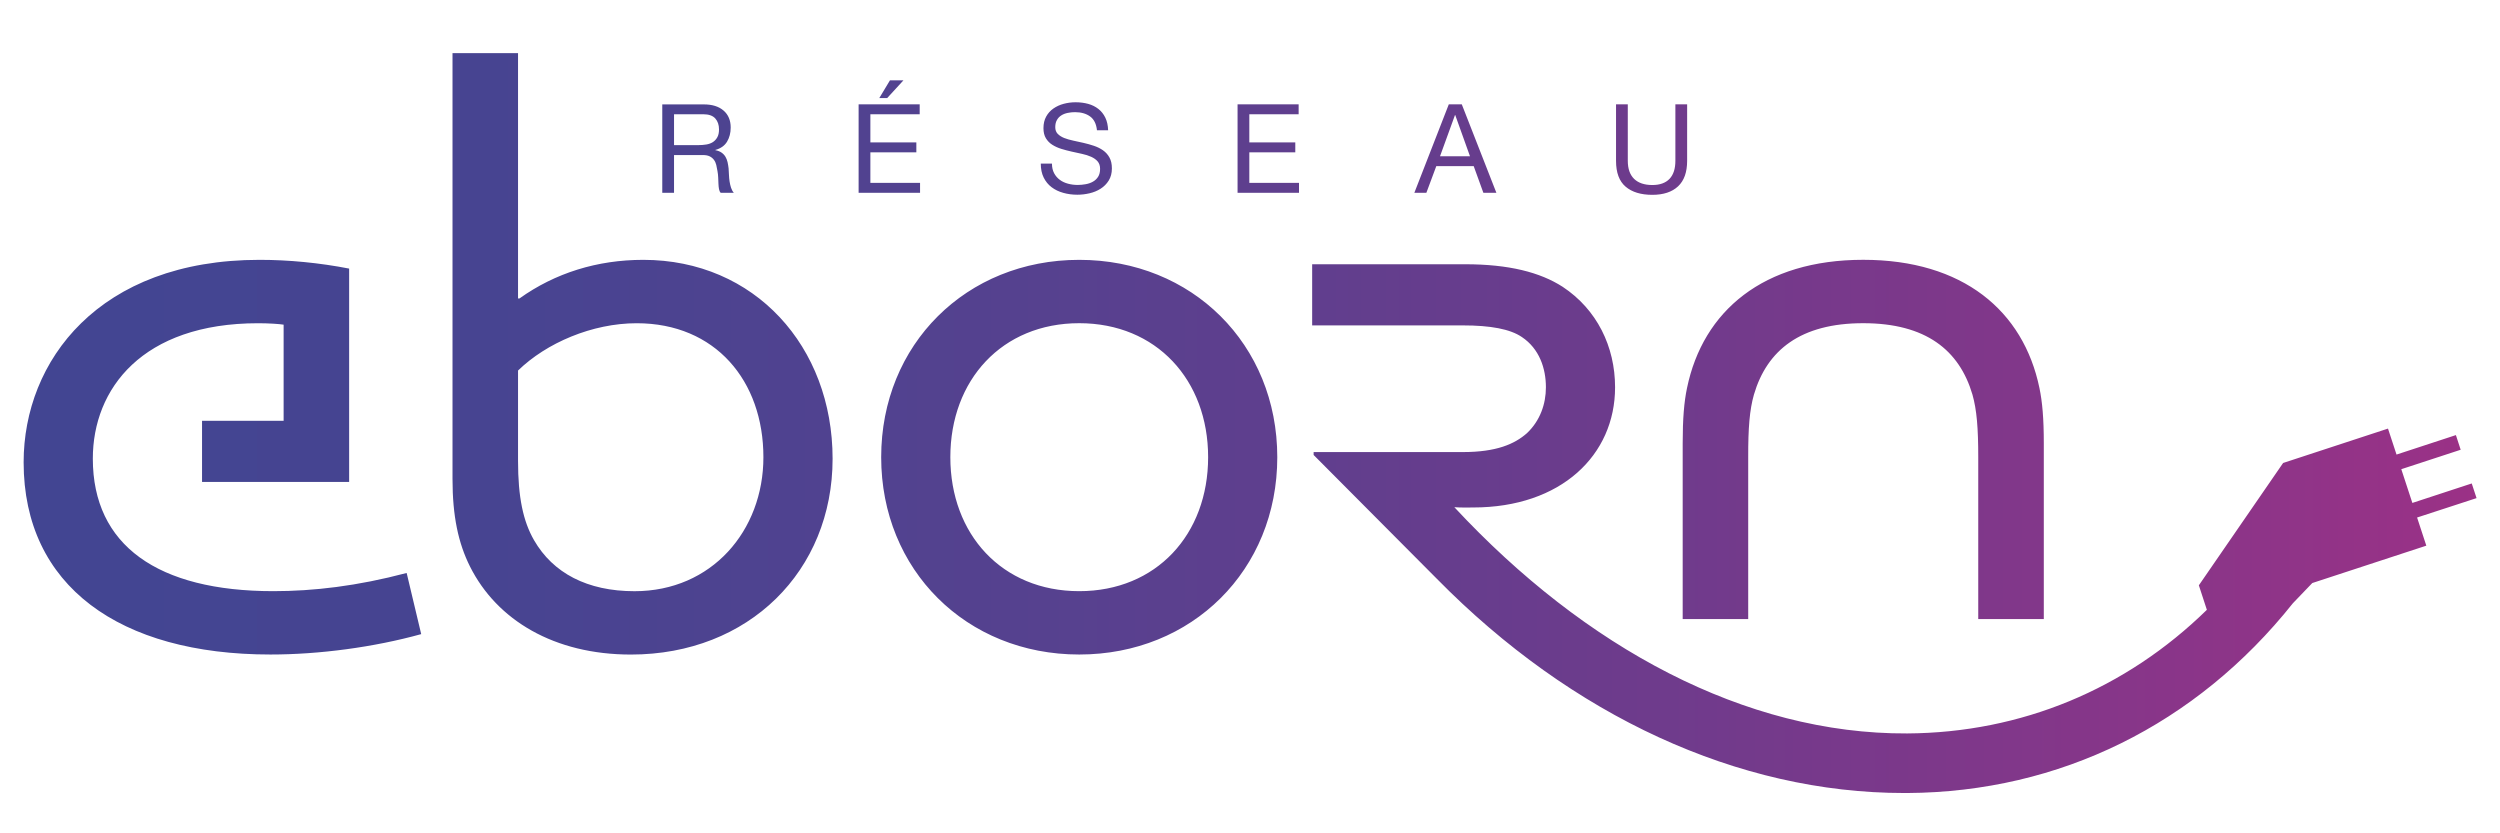 <?xml version="1.0" encoding="UTF-8"?>
<svg xmlns="http://www.w3.org/2000/svg" xmlns:xlink="http://www.w3.org/1999/xlink" version="1.1" id="logo_reserve" x="0px" y="0px" viewBox="0 0 680.31 226.77" style="enable-background:new 0 0 680.31 226.77;" xml:space="preserve">
<style type="text/css">
	.st0{fill:url(#SVGID_1_);}
</style>
<linearGradient id="SVGID_1_" gradientUnits="userSpaceOnUse" x1="6.44" y1="115.129" x2="673.929" y2="115.129">
	<stop offset="0" style="stop-color:#424592"></stop>
	<stop offset="0.19" style="stop-color:#474491"></stop>
	<stop offset="0.417" style="stop-color:#56418F"></stop>
	<stop offset="0.663" style="stop-color:#6E3B8C"></stop>
	<stop offset="0.92" style="stop-color:#8F3488"></stop>
	<stop offset="1" style="stop-color:#9B3186"></stop>
</linearGradient>
<path class="st0" d="M77.18,114.51V88.35c-1.19-0.2-4.16-0.39-6.94-0.39c-31.5,0-44.98,17.83-44.98,36.85  c0,23.58,17.64,36.06,49.14,36.06c10.9,0,22.79-1.38,36.26-4.95l3.96,16.64c-12.88,3.57-27.74,5.55-41.02,5.55  c-41.01,0-67.17-18.62-67.17-52.31c0-27.54,20.41-55.09,64.2-55.09c7.93,0,16.25,0.8,24.38,2.38v58.06H54.98v-16.64H77.18z   M140.96,100.84c7.73-7.53,20.21-12.88,32.3-12.88c21.4,0,34.48,15.65,34.48,36.46c0,20.01-14.07,36.46-35.07,36.46  c-12.88,0-22.19-4.95-27.34-13.87c-2.97-5.15-4.36-11.69-4.36-21.6V100.84z M175.04,70.71c-12.48,0-23.98,3.57-33.68,10.51h-0.39  V14.45h-17.83v115.92c0,10.1,1.58,17.43,4.75,23.78c7.34,14.66,22.99,23.97,43.79,23.97c32.1,0,54.89-22.78,54.89-53.3  C226.56,94.29,205.36,70.71,175.04,70.71 M293.68,160.87c-21,0-35.07-15.45-35.07-36.46c0-21,14.07-36.46,35.07-36.46  c21.01,0,35.08,15.46,35.08,36.46C328.76,145.42,314.69,160.87,293.68,160.87 M293.68,70.71c-30.71,0-53.89,22.99-53.89,53.71  c0,30.71,23.18,53.69,53.89,53.69c30.72,0,53.9-22.98,53.9-53.69C347.58,93.7,324.4,70.71,293.68,70.71 M477.29,107.37  c3.56-12.09,12.69-19.42,29.73-19.42s26.16,7.33,29.73,19.42c1.18,4.16,1.58,9.11,1.58,17.04v44.06h17.84v-47.83  c0-6.74-0.4-11.29-1.19-15.06c-4.36-21.01-20.81-34.88-47.95-34.88c-27.14,0-43.59,13.87-47.95,34.88  c-0.79,3.76-1.18,8.32-1.18,15.06v47.83h17.83v-44.06C475.71,116.49,476.1,111.54,477.29,107.37 M673.93,135.55l-1.31-3.99  l-16.16,5.3l-3.01-9.18l16.16-5.29l-1.3-3.99l-16.16,5.3l-2.32-7.07l-28.54,9.36l-22.93,33.29l2.18,6.67  c-22.08,21.6-50.48,33.45-81.55,33.64c-44.15,0.22-87.71-23.39-123.23-61.57c1.58,0.15,4.53,0.08,5.1,0.08  c23.98,0,38.64-14.27,38.64-32.7c0-11.1-4.95-21.2-14.26-27.35c-6.15-3.96-14.66-6.14-26.56-6.14h-41.61v16.64h41.02  c7.53,0,12.89,1,16.05,3.17c4.75,3.17,6.54,8.52,6.54,13.67c0,4.56-1.59,9.11-5.15,12.48c-3.36,2.97-8.32,5.15-17.44,5.15h-40.62  v0.79l33.56,33.72c36.69,37.29,81.97,58.27,127.15,58.27c0.31,0,0.61,0,0.9,0c41.38-0.25,78.56-18.6,104.87-51.64l5.28-5.5  l31.03-10.17l-2.51-7.66L673.93,135.55z M192.22,39.32c-0.67,0.11-1.39,0.17-2.12,0.17h-6.68v-8.4h7.96c1.5,0,2.59,0.39,3.27,1.15  c0.67,0.76,1.01,1.75,1.01,2.97c0,0.88-0.15,1.59-0.46,2.14c-0.3,0.55-0.71,0.99-1.21,1.32C193.48,38.99,192.89,39.21,192.22,39.32   M180.22,28.4v24.06h3.2V42.19h7.82c0.79,0,1.41,0.12,1.89,0.36c0.47,0.23,0.85,0.55,1.14,0.94c0.3,0.39,0.51,0.85,0.64,1.38  c0.13,0.53,0.24,1.08,0.33,1.67c0.11,0.59,0.18,1.18,0.2,1.79c0.02,0.61,0.05,1.18,0.07,1.7c0.02,0.53,0.07,1.01,0.15,1.43  c0.08,0.43,0.23,0.77,0.46,1.01h3.57c-0.34-0.4-0.59-0.87-0.76-1.4c-0.17-0.53-0.3-1.08-0.39-1.67c-0.09-0.59-0.15-1.18-0.17-1.79  c-0.02-0.61-0.05-1.2-0.1-1.79c-0.07-0.58-0.16-1.15-0.28-1.69c-0.12-0.54-0.32-1.03-0.57-1.46c-0.26-0.44-0.61-0.82-1.05-1.13  c-0.44-0.31-1-0.54-1.7-0.67v-0.07c1.46-0.4,2.52-1.15,3.18-2.25c0.66-1.1,0.99-2.39,0.99-3.84c0-1.95-0.64-3.5-1.94-4.62  c-1.29-1.12-3.08-1.68-5.37-1.68H180.22z M242.18,21.86l-2.9,4.82h2.15l4.42-4.82H242.18z M233.65,28.4v24.06h16.72v-2.69h-13.52  v-8.32h12.51v-2.7h-12.51V31.1h13.42V28.4H233.65z M296.64,31.69c1.07,0.77,1.69,2.03,1.87,3.76h3.04c-0.05-1.33-0.3-2.47-0.76-3.42  c-0.46-0.96-1.09-1.75-1.89-2.38c-0.8-0.63-1.72-1.09-2.77-1.38c-1.06-0.29-2.21-0.44-3.45-0.44c-1.1,0-2.17,0.14-3.22,0.42  c-1.05,0.28-1.98,0.71-2.8,1.28c-0.82,0.57-1.48,1.3-1.97,2.19c-0.49,0.89-0.74,1.94-0.74,3.15c0,1.1,0.22,2.02,0.66,2.75  c0.44,0.72,1.02,1.33,1.75,1.78c0.73,0.46,1.56,0.84,2.48,1.12c0.92,0.28,1.85,0.53,2.81,0.74c0.96,0.21,1.89,0.42,2.82,0.62  c0.92,0.2,1.74,0.46,2.47,0.79c0.73,0.33,1.32,0.75,1.76,1.26c0.44,0.52,0.66,1.19,0.66,2.02c0,0.88-0.18,1.6-0.54,2.16  c-0.36,0.56-0.83,1.01-1.41,1.33c-0.58,0.33-1.24,0.56-1.97,0.69c-0.73,0.13-1.46,0.2-2.17,0.2c-0.9,0-1.78-0.11-2.63-0.34  c-0.86-0.23-1.6-0.57-2.24-1.05c-0.64-0.47-1.16-1.07-1.55-1.8c-0.39-0.74-0.59-1.6-0.59-2.61h-3.04c0,1.46,0.26,2.72,0.79,3.79  c0.53,1.07,1.25,1.95,2.16,2.63c0.91,0.69,1.97,1.2,3.17,1.53c1.2,0.34,2.48,0.51,3.83,0.51c1.1,0,2.21-0.13,3.32-0.39  c1.12-0.26,2.12-0.67,3.02-1.25c0.9-0.57,1.63-1.31,2.2-2.22c0.57-0.92,0.86-2.01,0.86-3.29c0-1.2-0.22-2.18-0.66-2.97  c-0.43-0.79-1.02-1.44-1.75-1.96c-0.73-0.51-1.56-0.92-2.48-1.23c-0.92-0.31-1.86-0.57-2.81-0.79c-0.96-0.23-1.89-0.43-2.81-0.62  c-0.92-0.19-1.75-0.44-2.48-0.72c-0.73-0.3-1.31-0.67-1.76-1.13c-0.43-0.46-0.66-1.06-0.66-1.8c0-0.79,0.15-1.44,0.46-1.97  c0.3-0.53,0.7-0.95,1.21-1.26c0.5-0.32,1.08-0.54,1.74-0.67c0.65-0.14,1.32-0.2,1.99-0.2C294.21,30.53,295.57,30.91,296.64,31.69   M336.77,28.4v24.06h16.72v-2.69h-13.52v-8.32h12.51v-2.7h-12.51V31.1h13.42V28.4H336.77z M391.86,42.53l4.08-11.23H396l4.02,11.23  H391.86z M394.25,28.4l-9.37,24.06h3.27l2.7-7.25h10.18l2.63,7.25h3.54l-9.41-24.06H394.25z M456.65,50.7  c1.64-1.54,2.46-3.85,2.46-6.93V28.4h-3.2v15.37c0,2.15-0.53,3.79-1.6,4.91c-1.07,1.11-2.62,1.67-4.67,1.67  c-2.15,0-3.81-0.56-4.96-1.67c-1.14-1.12-1.72-2.75-1.72-4.91V28.4h-3.2v15.37c0,3.22,0.87,5.55,2.61,7.03  c1.74,1.48,4.16,2.22,7.27,2.22C452.67,53.02,455.01,52.24,456.65,50.7"></path>
</svg>
